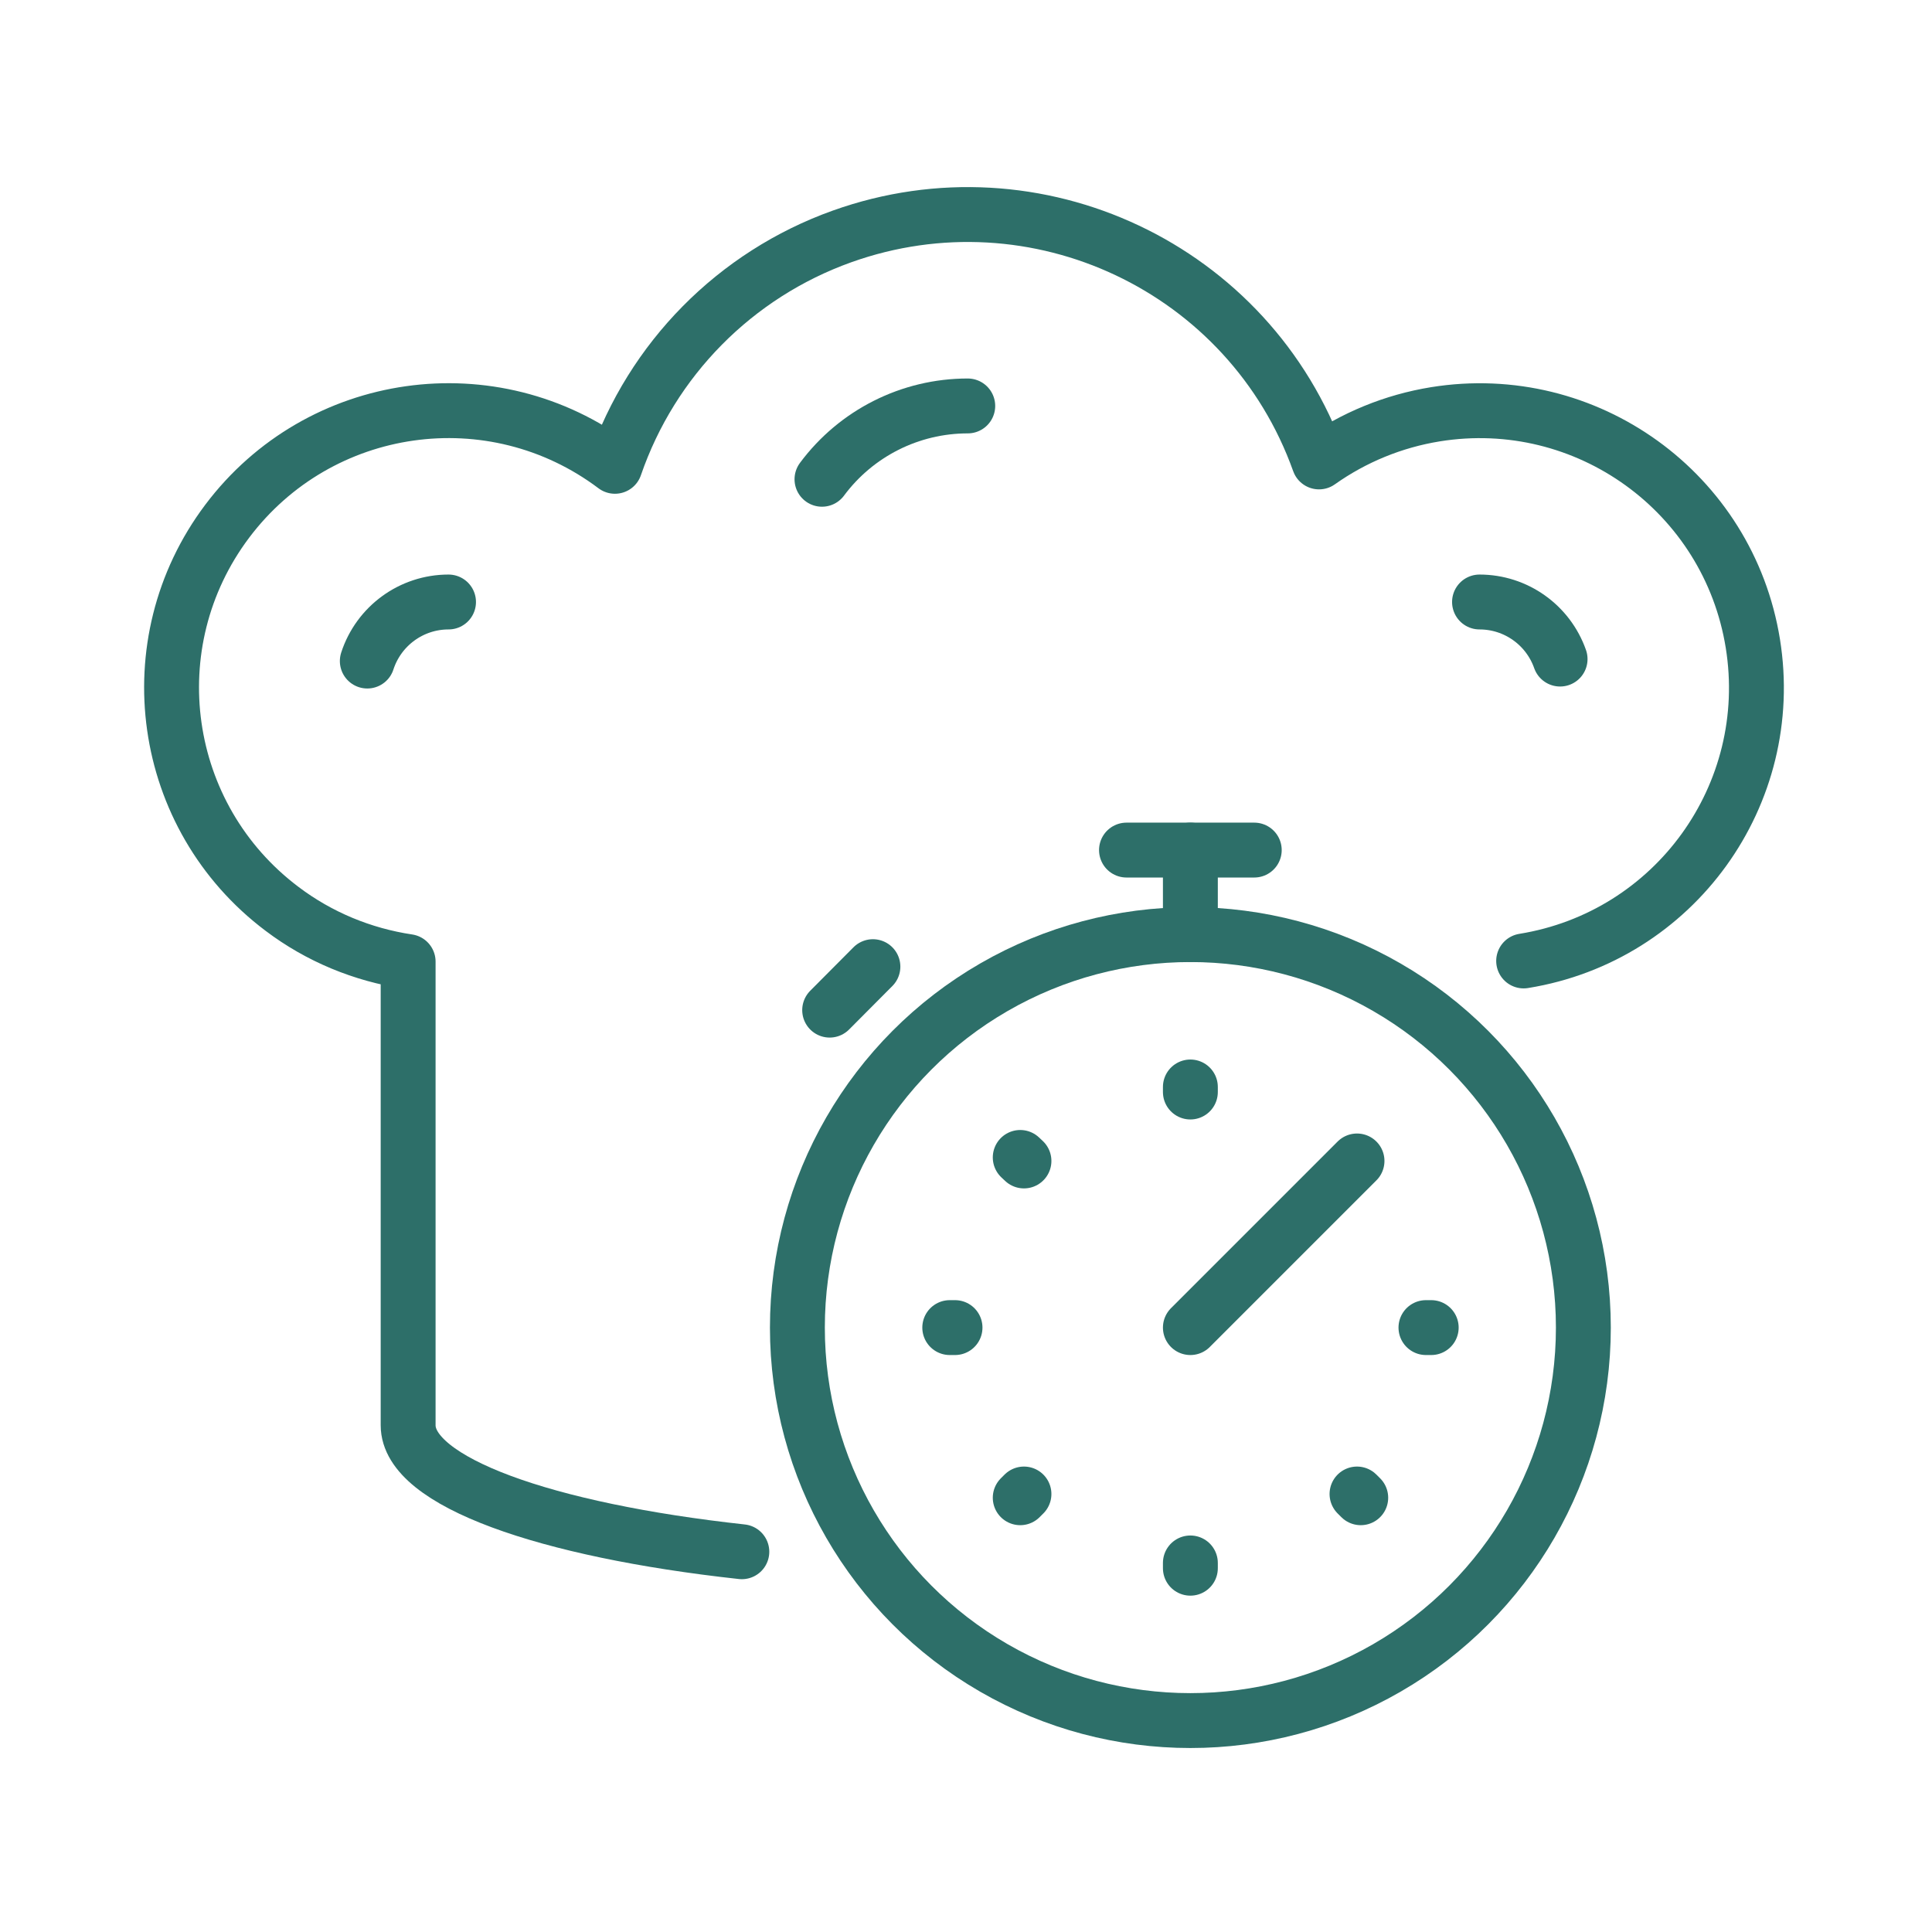 <?xml version="1.0" encoding="UTF-8"?> <svg xmlns="http://www.w3.org/2000/svg" id="Livello_1" data-name="Livello 1" viewBox="0 0 88 88"><defs><style> .cls-1 { stroke-dasharray: 0 0 1.65 19.82; } .cls-1, .cls-2 { stroke-width: 2.5px; } .cls-1, .cls-2, .cls-3 { fill: none; stroke: #2d6f69; stroke-linecap: round; stroke-linejoin: round; } .cls-3 { stroke-width: 2.5px; } </style></defs><g id="Raggruppa_8119" data-name="Raggruppa 8119"><g id="Raggruppa_8118" data-name="Raggruppa 8118"><circle id="Ellisse_11" data-name="Ellisse 11" class="cls-3" cx="54.22" cy="60.47" r="17.9"></circle><line id="Linea_10741" data-name="Linea 10741" class="cls-1" x1="54.22" y1="49.51" x2="54.22" y2="49.74"></line><line id="Linea_10742" data-name="Linea 10742" class="cls-1" x1="54.22" y1="71.19" x2="54.22" y2="71.43"></line><line id="Linea_10743" data-name="Linea 10743" class="cls-1" x1="43.26" y1="60.47" x2="43.5" y2="60.47"></line><line id="Linea_10744" data-name="Linea 10744" class="cls-1" x1="64.95" y1="60.47" x2="65.19" y2="60.47"></line><line id="Linea_10745" data-name="Linea 10745" class="cls-1" x1="46.47" y1="52.72" x2="46.64" y2="52.88"></line><line id="Linea_10746" data-name="Linea 10746" class="cls-1" x1="61.81" y1="68.05" x2="61.98" y2="68.22"></line><line id="Linea_10747" data-name="Linea 10747" class="cls-1" x1="46.47" y1="68.22" x2="46.64" y2="68.05"></line><line id="Linea_10748" data-name="Linea 10748" class="cls-2" x1="54.22" y1="60.47" x2="61.81" y2="52.88"></line><line id="Linea_10749" data-name="Linea 10749" class="cls-2" x1="54.22" y1="42.57" x2="54.22" y2="38.72"></line><line id="Linea_10750" data-name="Linea 10750" class="cls-2" x1="51.31" y1="38.72" x2="57.13" y2="38.72"></line><path id="Tracciato_21017" data-name="Tracciato 21017" class="cls-2" d="M69.4,43.77c6.88-1.11,11.55-7.58,10.44-14.46-1.11-6.88-7.58-11.55-14.46-10.44-1.91.31-3.72,1.05-5.3,2.17-3.16-8.84-12.89-13.43-21.73-10.27-4.86,1.74-8.66,5.59-10.34,10.47-5.57-4.19-13.47-3.07-17.66,2.5-4.19,5.57-3.07,13.47,2.5,17.66,1.68,1.27,3.66,2.09,5.74,2.4v21.12c0,2.57,6.25,4.78,15.2,5.76"></path><path id="Tracciato_21018" data-name="Tracciato 21018" class="cls-2" d="M16.73,30.11c.52-1.6,2.01-2.69,3.7-2.69"></path><path id="Tracciato_21019" data-name="Tracciato 21019" class="cls-2" d="M67.39,27.42c1.65,0,3.12,1.04,3.67,2.6"></path><path id="Tracciato_21020" data-name="Tracciato 21020" class="cls-2" d="M37.44,21.83c1.56-2.1,4.02-3.34,6.64-3.34"></path><line id="Linea_10751" data-name="Linea 10751" class="cls-2" x1="39.76" y1="44.03" x2="37.79" y2="46.01"></line></g></g></svg> 